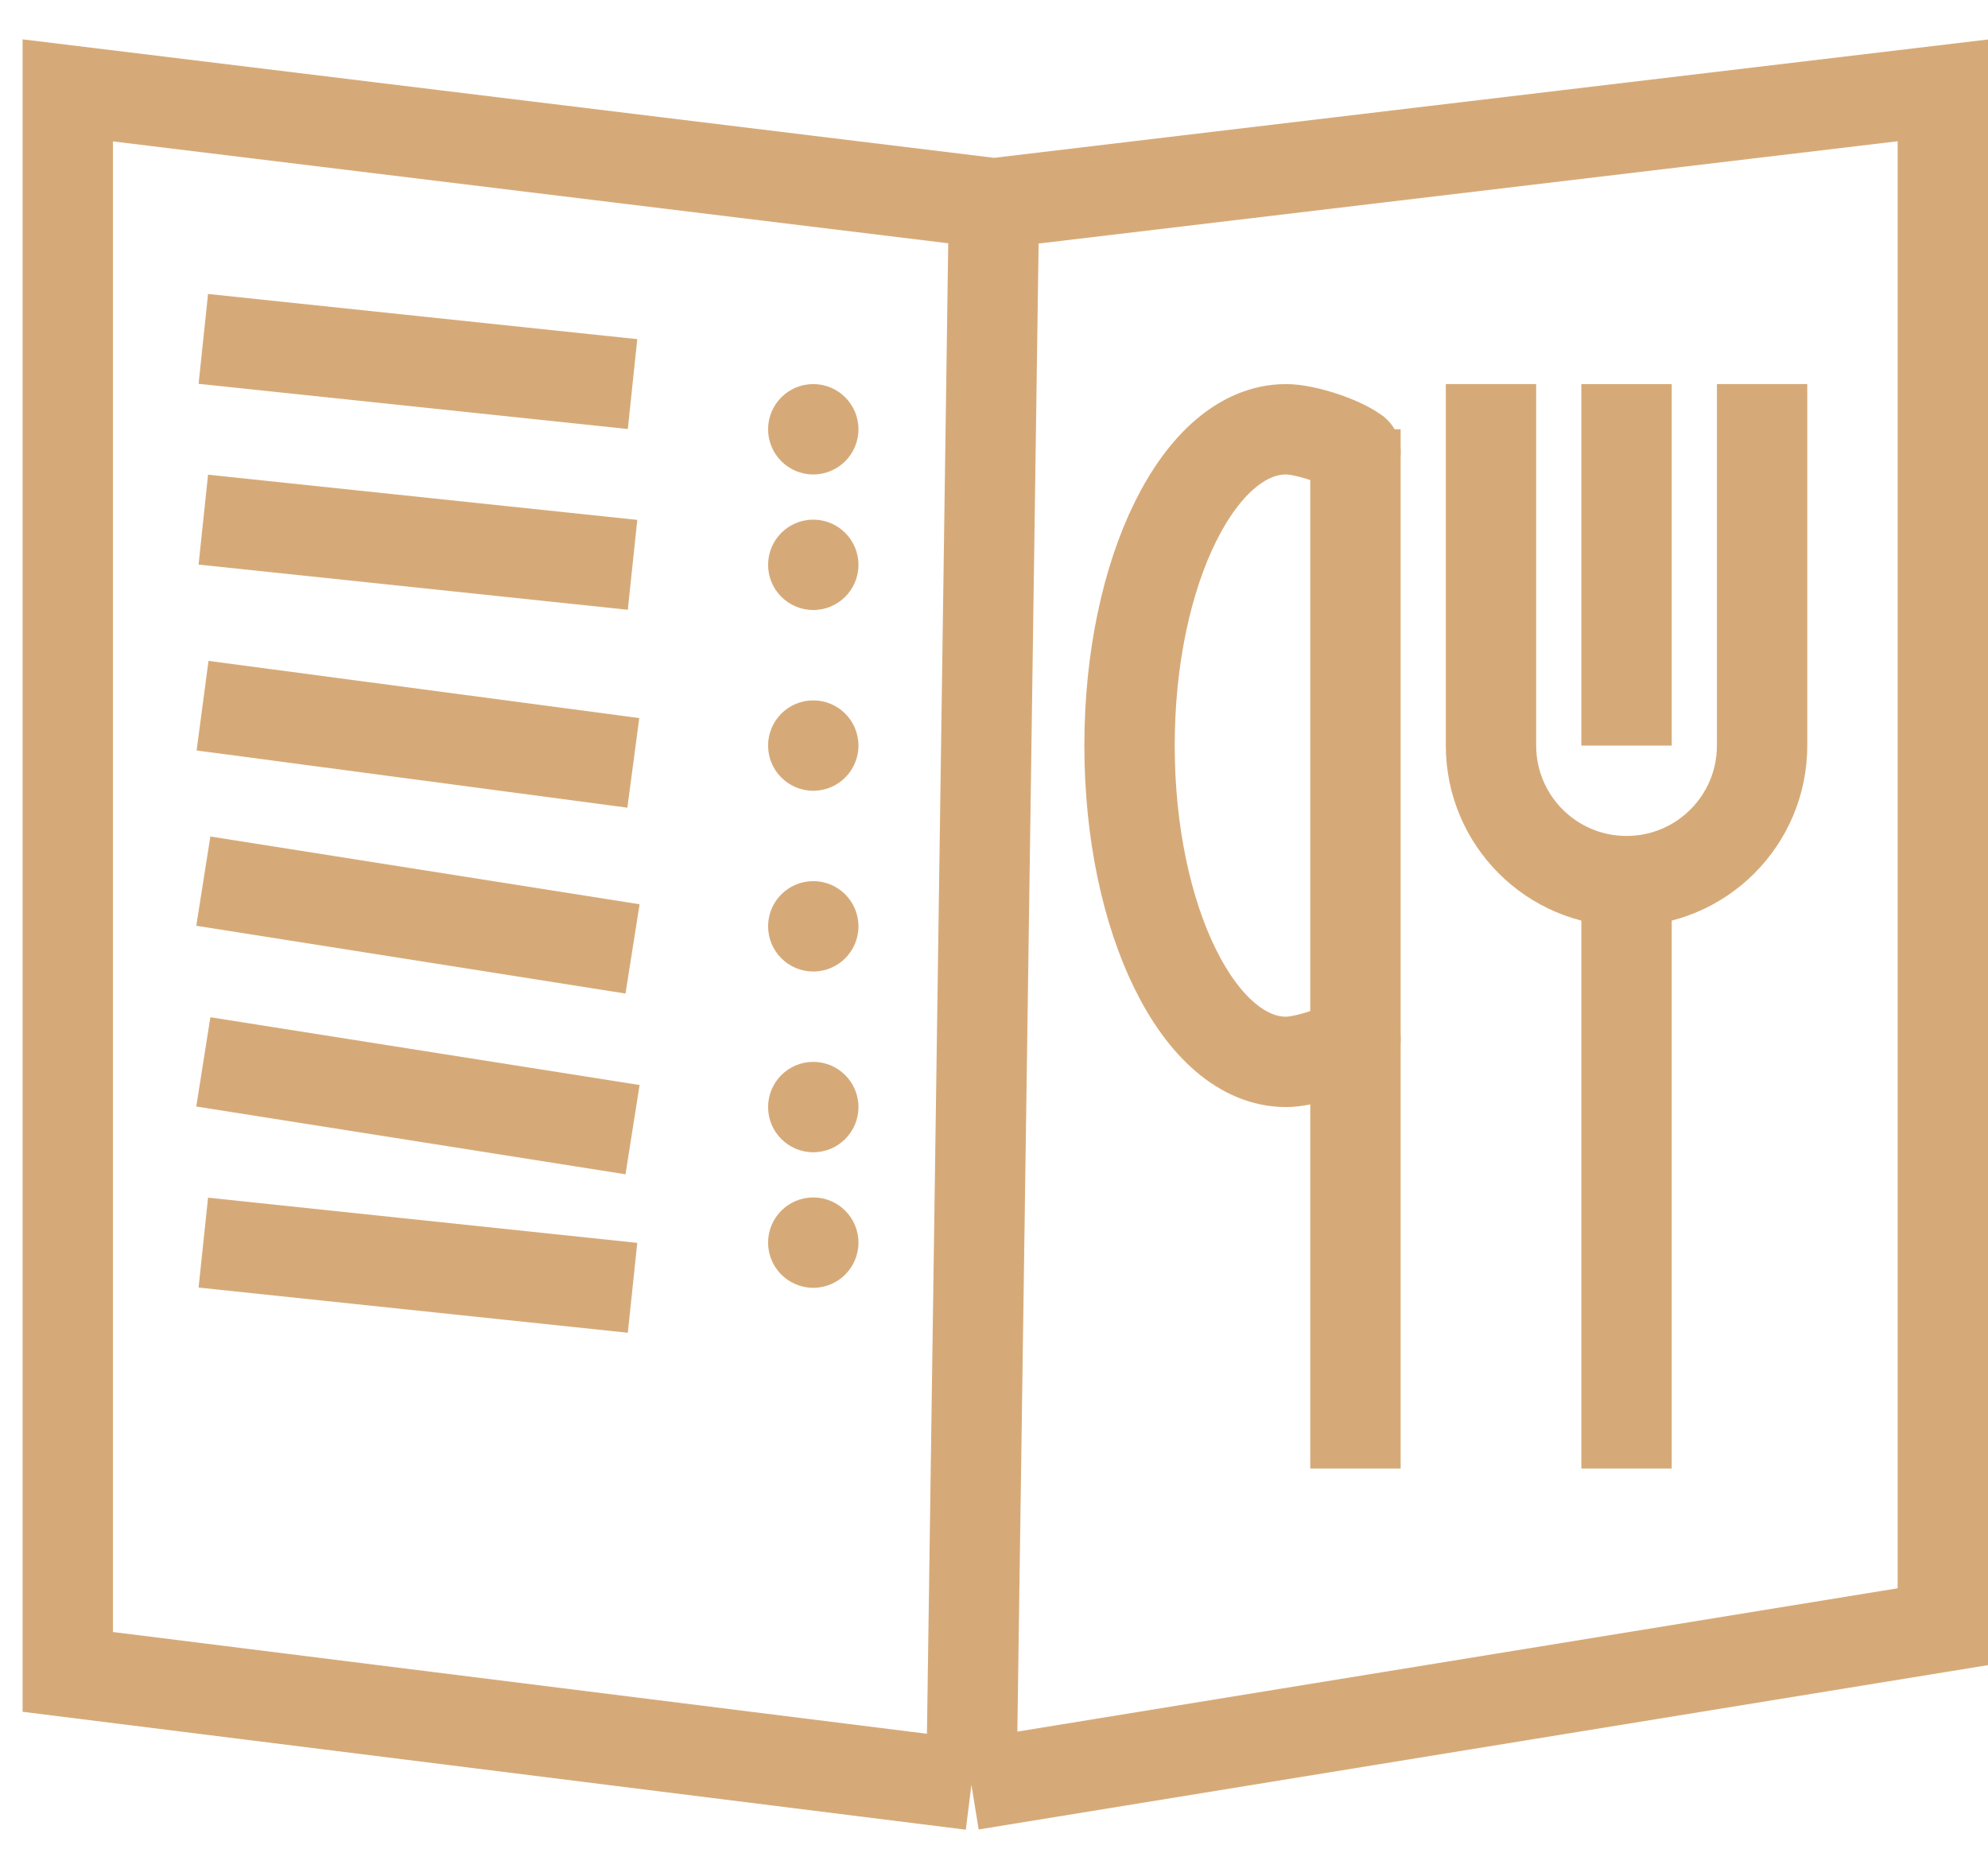 <svg width="44" height="41" viewBox="0 0 44 41" fill="none" xmlns="http://www.w3.org/2000/svg">
<path d="M36 32.5V19.5M36 16.5V8.5" stroke="#D6AA78" stroke-width="2"/>
<path d="M4.5 7.5L14 8.5" stroke="#D6AA78" stroke-width="2"/>
<path d="M4.5 11.5L14 12.5" stroke="#D6AA78" stroke-width="2"/>
<path d="M4.483 15.617L14.017 16.883" stroke="#D6AA78" stroke-width="2"/>
<path d="M4.5 19.5L14 21" stroke="#D6AA78" stroke-width="2"/>
<path d="M4.5 23.5L14 25" stroke="#D6AA78" stroke-width="2"/>
<path d="M4.5 27.5L14 28.5" stroke="#D6AA78" stroke-width="2"/>
<path d="M21.5 39.5L1.5 37V2L22 4.5M21.5 39.5L22 4.5M21.5 39.5L43 36V2L22 4.5" stroke="#D6AA78" stroke-width="2"/>
<path d="M30 32.5L30 9.5" stroke="#D6AA78" stroke-width="2"/>
<path d="M30 10C29.639 9.742 28.866 9.5 28.462 9.5C26.55 9.5 25 12.634 25 16.5C25 20.366 26.55 23.5 28.462 23.5C28.866 23.5 29.639 23.258 30 23" stroke="#D6AA78" stroke-width="2" stroke-linecap="round"/>
<circle cx="18" cy="9.5" r="1" fill="#D6AA78"/>
<circle cx="18" cy="12.5" r="1" fill="#D6AA78"/>
<circle cx="18" cy="16.5" r="1" fill="#D6AA78"/>
<circle cx="18" cy="20.5" r="1" fill="#D6AA78"/>
<circle cx="18" cy="24.5" r="1" fill="#D6AA78"/>
<circle cx="18" cy="27.5" r="1" fill="#D6AA78"/>
<path d="M33 8.5V11V16.5C33 18.157 34.343 19.5 36 19.5V19.5C37.657 19.5 39 18.157 39 16.5V11V8.5" stroke="#D6AA78" stroke-width="2"/>
</svg>
